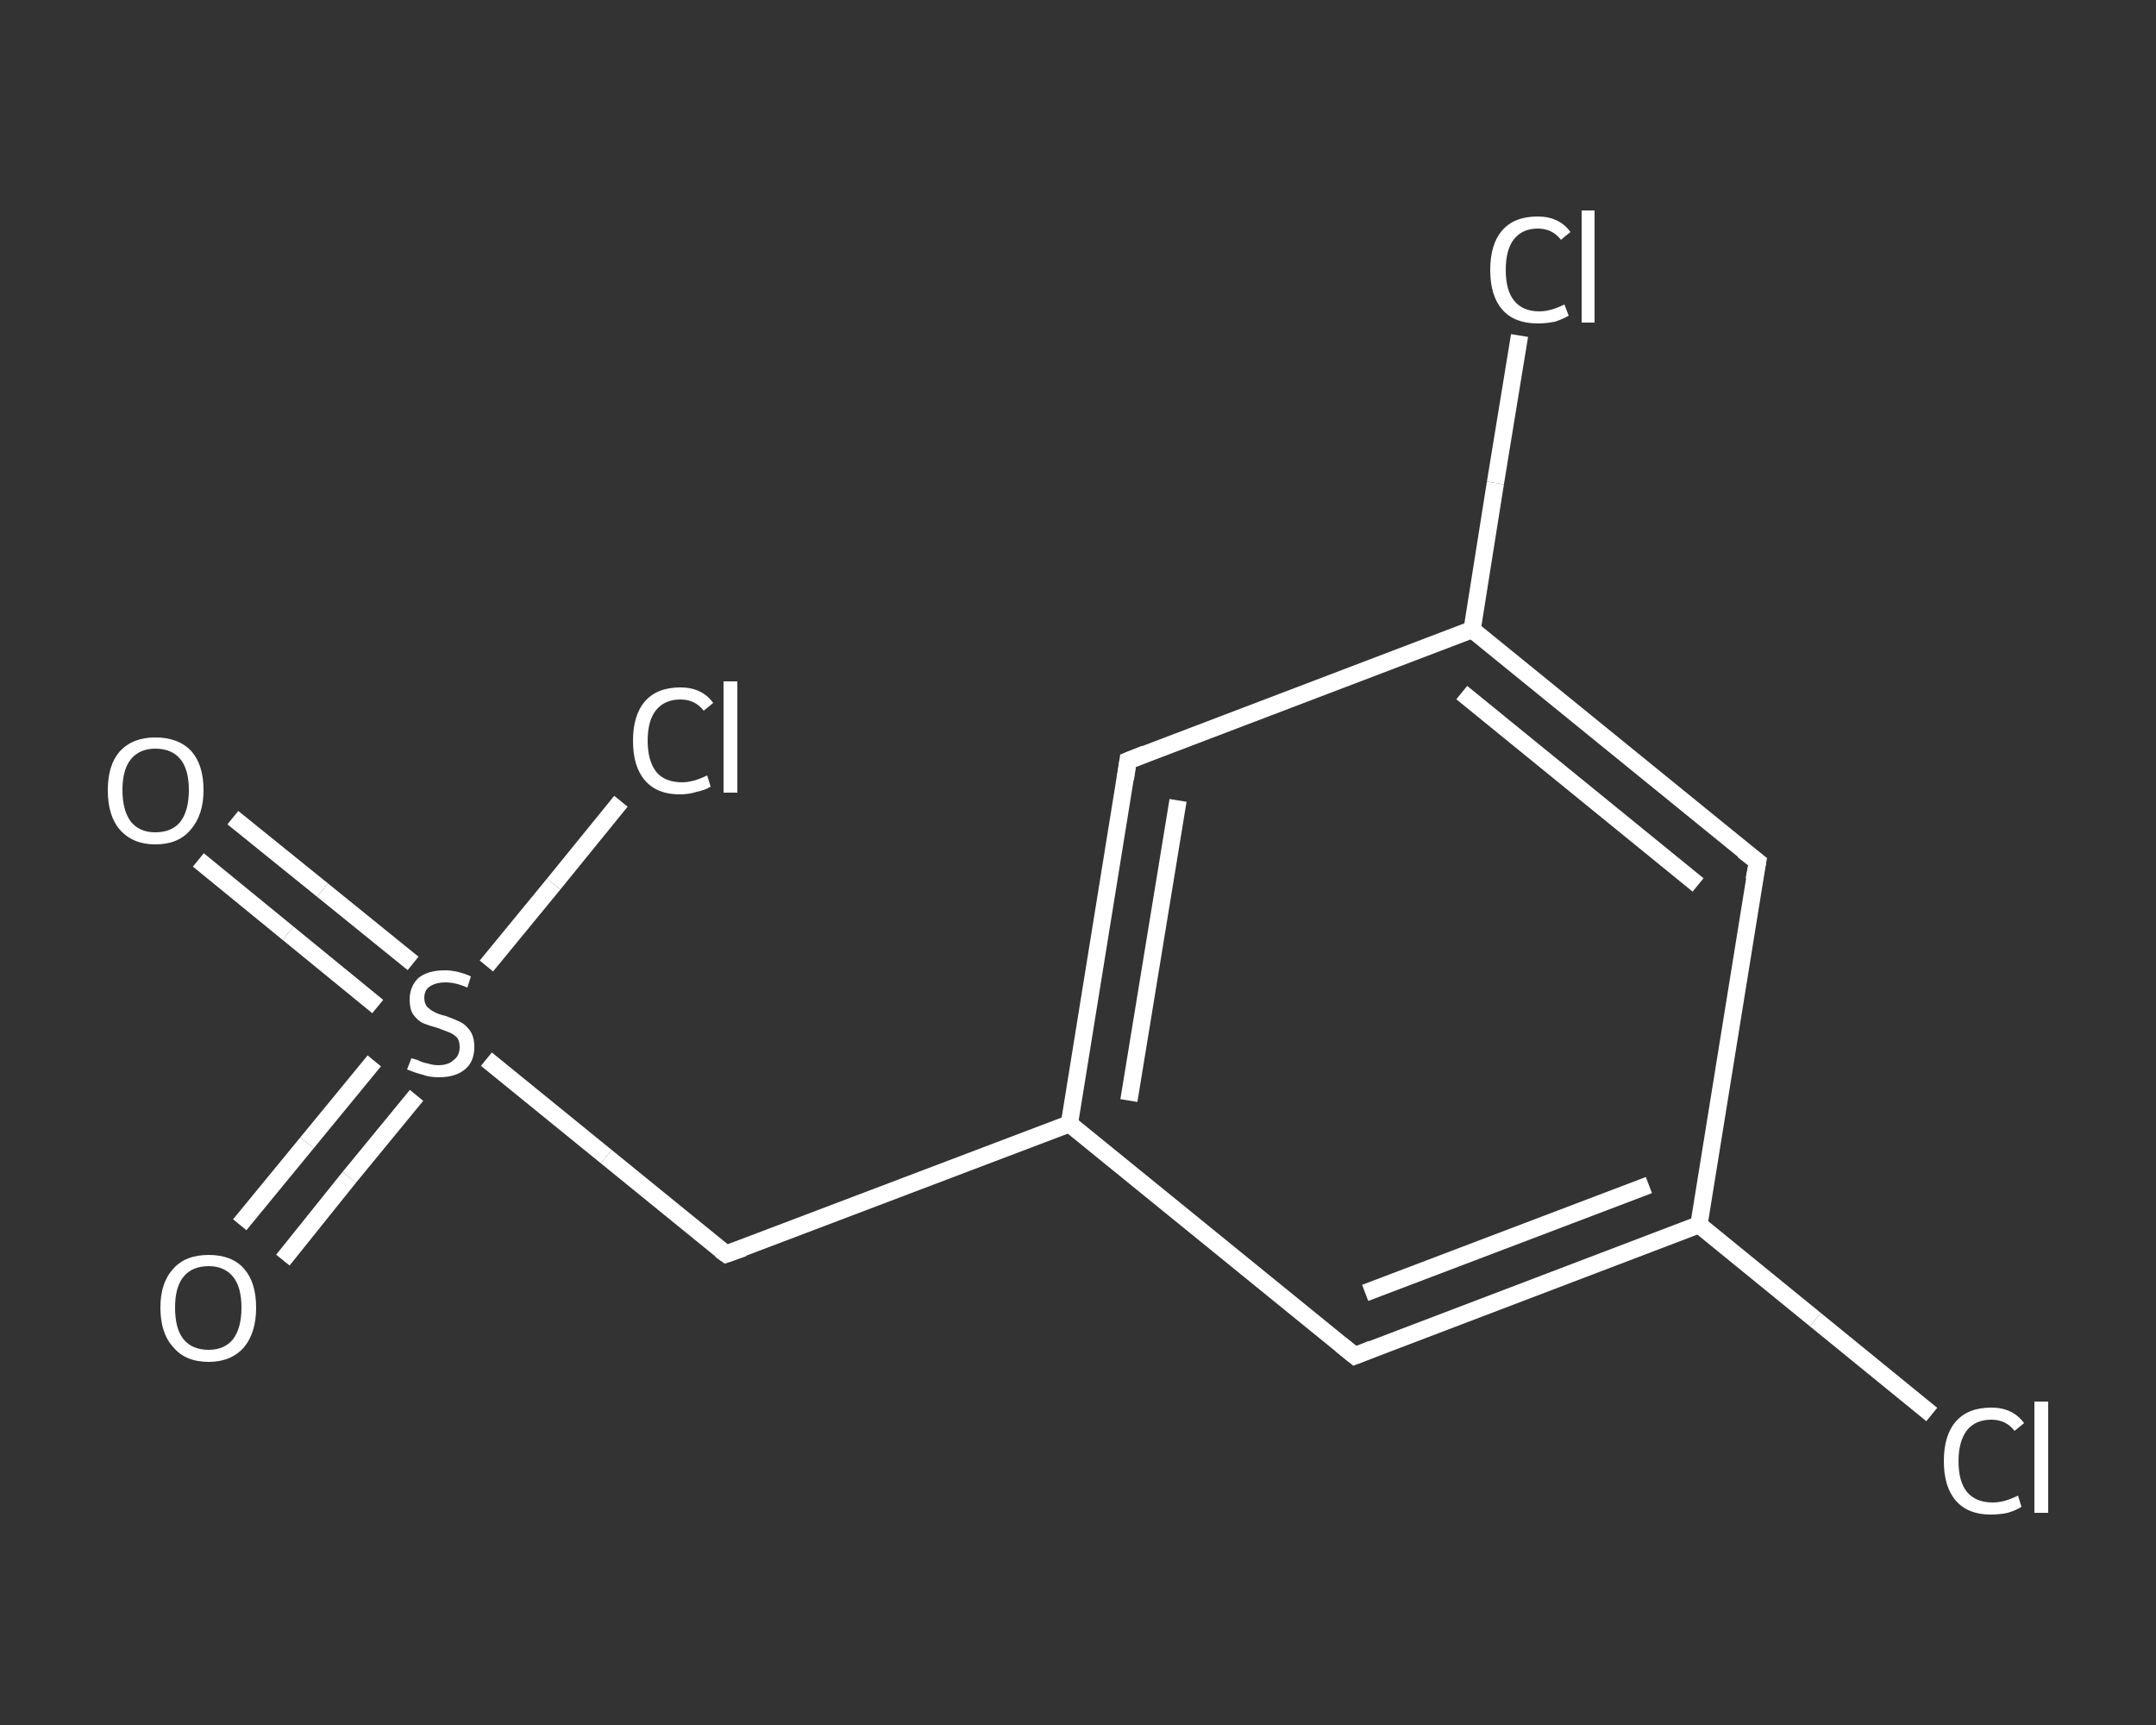 <?xml version='1.0' encoding='iso-8859-1'?>
<svg version='1.1' baseProfile='full'
              xmlns='http://www.w3.org/2000/svg'
                      xmlns:rdkit='http://www.rdkit.org/xml'
                      xmlns:xlink='http://www.w3.org/1999/xlink'
                  xml:space='preserve'
width='250px' height='200px' viewBox='0 0 250 200'>
<rect x="0" y="0" width="250" height="200" fill="#333333" stroke="none"/>
<!-- END OF HEADER -->
<rect style='opacity:1.0;fill:transparent;stroke:none' width='250.0' height='200.0' x='0.0' y='0.0'> </rect>
<path class='bond-0 atom-0 atom-1' d='M 27.0,94.8 L 37.4,103.2' style='fill:none;fill-rule:evenodd;stroke:#FFFFFF;stroke-width:2.0px;stroke-linecap:butt;stroke-linejoin:miter;stroke-opacity:1' />
<path class='bond-0 atom-0 atom-1' d='M 37.4,103.2 L 47.9,111.7' style='fill:none;fill-rule:evenodd;stroke:#FFFFFF;stroke-width:2.0px;stroke-linecap:butt;stroke-linejoin:miter;stroke-opacity:1' />
<path class='bond-0 atom-0 atom-1' d='M 23.0,99.7 L 33.4,108.2' style='fill:none;fill-rule:evenodd;stroke:#FFFFFF;stroke-width:2.0px;stroke-linecap:butt;stroke-linejoin:miter;stroke-opacity:1' />
<path class='bond-0 atom-0 atom-1' d='M 33.4,108.2 L 43.8,116.7' style='fill:none;fill-rule:evenodd;stroke:#FFFFFF;stroke-width:2.0px;stroke-linecap:butt;stroke-linejoin:miter;stroke-opacity:1' />
<path class='bond-1 atom-1 atom-2' d='M 43.4,123.0 L 35.6,132.5' style='fill:none;fill-rule:evenodd;stroke:#FFFFFF;stroke-width:2.0px;stroke-linecap:butt;stroke-linejoin:miter;stroke-opacity:1' />
<path class='bond-1 atom-1 atom-2' d='M 35.6,132.5 L 27.8,142.0' style='fill:none;fill-rule:evenodd;stroke:#FFFFFF;stroke-width:2.0px;stroke-linecap:butt;stroke-linejoin:miter;stroke-opacity:1' />
<path class='bond-1 atom-1 atom-2' d='M 48.3,127.0 L 40.5,136.5' style='fill:none;fill-rule:evenodd;stroke:#FFFFFF;stroke-width:2.0px;stroke-linecap:butt;stroke-linejoin:miter;stroke-opacity:1' />
<path class='bond-1 atom-1 atom-2' d='M 40.5,136.5 L 32.8,146.1' style='fill:none;fill-rule:evenodd;stroke:#FFFFFF;stroke-width:2.0px;stroke-linecap:butt;stroke-linejoin:miter;stroke-opacity:1' />
<path class='bond-2 atom-1 atom-3' d='M 56.4,112.0 L 64.2,102.5' style='fill:none;fill-rule:evenodd;stroke:#FFFFFF;stroke-width:2.0px;stroke-linecap:butt;stroke-linejoin:miter;stroke-opacity:1' />
<path class='bond-2 atom-1 atom-3' d='M 64.2,102.5 L 72.0,92.9' style='fill:none;fill-rule:evenodd;stroke:#FFFFFF;stroke-width:2.0px;stroke-linecap:butt;stroke-linejoin:miter;stroke-opacity:1' />
<path class='bond-3 atom-1 atom-4' d='M 56.4,122.8 L 70.3,134.1' style='fill:none;fill-rule:evenodd;stroke:#FFFFFF;stroke-width:2.0px;stroke-linecap:butt;stroke-linejoin:miter;stroke-opacity:1' />
<path class='bond-3 atom-1 atom-4' d='M 70.3,134.1 L 84.2,145.4' style='fill:none;fill-rule:evenodd;stroke:#FFFFFF;stroke-width:2.0px;stroke-linecap:butt;stroke-linejoin:miter;stroke-opacity:1' />
<path class='bond-4 atom-4 atom-5' d='M 84.2,145.4 L 124.0,130.3' style='fill:none;fill-rule:evenodd;stroke:#FFFFFF;stroke-width:2.0px;stroke-linecap:butt;stroke-linejoin:miter;stroke-opacity:1' />
<path class='bond-5 atom-5 atom-6' d='M 124.0,130.3 L 130.8,88.2' style='fill:none;fill-rule:evenodd;stroke:#FFFFFF;stroke-width:2.0px;stroke-linecap:butt;stroke-linejoin:miter;stroke-opacity:1' />
<path class='bond-5 atom-5 atom-6' d='M 130.9,127.6 L 136.6,92.8' style='fill:none;fill-rule:evenodd;stroke:#FFFFFF;stroke-width:2.0px;stroke-linecap:butt;stroke-linejoin:miter;stroke-opacity:1' />
<path class='bond-6 atom-6 atom-7' d='M 130.8,88.2 L 170.7,73.0' style='fill:none;fill-rule:evenodd;stroke:#FFFFFF;stroke-width:2.0px;stroke-linecap:butt;stroke-linejoin:miter;stroke-opacity:1' />
<path class='bond-7 atom-7 atom-8' d='M 170.7,73.0 L 173.4,56.0' style='fill:none;fill-rule:evenodd;stroke:#FFFFFF;stroke-width:2.0px;stroke-linecap:butt;stroke-linejoin:miter;stroke-opacity:1' />
<path class='bond-7 atom-7 atom-8' d='M 173.4,56.0 L 176.2,38.9' style='fill:none;fill-rule:evenodd;stroke:#FFFFFF;stroke-width:2.0px;stroke-linecap:butt;stroke-linejoin:miter;stroke-opacity:1' />
<path class='bond-8 atom-7 atom-9' d='M 170.7,73.0 L 203.8,99.9' style='fill:none;fill-rule:evenodd;stroke:#FFFFFF;stroke-width:2.0px;stroke-linecap:butt;stroke-linejoin:miter;stroke-opacity:1' />
<path class='bond-8 atom-7 atom-9' d='M 169.5,80.3 L 196.9,102.6' style='fill:none;fill-rule:evenodd;stroke:#FFFFFF;stroke-width:2.0px;stroke-linecap:butt;stroke-linejoin:miter;stroke-opacity:1' />
<path class='bond-9 atom-9 atom-10' d='M 203.8,99.9 L 197.0,142.0' style='fill:none;fill-rule:evenodd;stroke:#FFFFFF;stroke-width:2.0px;stroke-linecap:butt;stroke-linejoin:miter;stroke-opacity:1' />
<path class='bond-10 atom-10 atom-11' d='M 197.0,142.0 L 210.5,153.0' style='fill:none;fill-rule:evenodd;stroke:#FFFFFF;stroke-width:2.0px;stroke-linecap:butt;stroke-linejoin:miter;stroke-opacity:1' />
<path class='bond-10 atom-10 atom-11' d='M 210.5,153.0 L 224.0,164.0' style='fill:none;fill-rule:evenodd;stroke:#FFFFFF;stroke-width:2.0px;stroke-linecap:butt;stroke-linejoin:miter;stroke-opacity:1' />
<path class='bond-11 atom-10 atom-12' d='M 197.0,142.0 L 157.1,157.2' style='fill:none;fill-rule:evenodd;stroke:#FFFFFF;stroke-width:2.0px;stroke-linecap:butt;stroke-linejoin:miter;stroke-opacity:1' />
<path class='bond-11 atom-10 atom-12' d='M 191.2,137.4 L 158.3,149.9' style='fill:none;fill-rule:evenodd;stroke:#FFFFFF;stroke-width:2.0px;stroke-linecap:butt;stroke-linejoin:miter;stroke-opacity:1' />
<path class='bond-12 atom-12 atom-5' d='M 157.1,157.2 L 124.0,130.3' style='fill:none;fill-rule:evenodd;stroke:#FFFFFF;stroke-width:2.0px;stroke-linecap:butt;stroke-linejoin:miter;stroke-opacity:1' />
<path d='M 83.5,144.9 L 84.2,145.4 L 86.2,144.7' style='fill:none;stroke:#FFFFFF;stroke-width:2.0px;stroke-linecap:butt;stroke-linejoin:miter;stroke-opacity:1;' />
<path d='M 130.5,90.3 L 130.8,88.2 L 132.8,87.4' style='fill:none;stroke:#FFFFFF;stroke-width:2.0px;stroke-linecap:butt;stroke-linejoin:miter;stroke-opacity:1;' />
<path d='M 202.1,98.6 L 203.8,99.9 L 203.4,102.0' style='fill:none;stroke:#FFFFFF;stroke-width:2.0px;stroke-linecap:butt;stroke-linejoin:miter;stroke-opacity:1;' />
<path d='M 159.1,156.4 L 157.1,157.2 L 155.5,155.9' style='fill:none;stroke:#FFFFFF;stroke-width:2.0px;stroke-linecap:butt;stroke-linejoin:miter;stroke-opacity:1;' />
<path class='atom-0' d='M 12.5 91.6
Q 12.5 88.7, 13.9 87.1
Q 15.4 85.5, 18.0 85.5
Q 20.7 85.5, 22.2 87.1
Q 23.6 88.7, 23.6 91.6
Q 23.6 94.5, 22.1 96.2
Q 20.7 97.9, 18.0 97.9
Q 15.4 97.9, 13.9 96.2
Q 12.5 94.6, 12.5 91.6
M 18.0 96.5
Q 19.9 96.5, 20.9 95.3
Q 21.9 94.0, 21.9 91.6
Q 21.9 89.2, 20.9 88.0
Q 19.9 86.8, 18.0 86.8
Q 16.2 86.8, 15.2 88.0
Q 14.2 89.2, 14.2 91.6
Q 14.2 94.0, 15.2 95.3
Q 16.2 96.5, 18.0 96.5
' fill='#FFFFFF'/>
<path class='atom-1' d='M 47.7 122.7
Q 47.8 122.7, 48.4 122.9
Q 49.0 123.2, 49.6 123.3
Q 50.2 123.5, 50.8 123.5
Q 52.0 123.5, 52.6 122.9
Q 53.3 122.4, 53.3 121.4
Q 53.3 120.7, 53.0 120.3
Q 52.6 119.9, 52.1 119.7
Q 51.6 119.5, 50.8 119.2
Q 49.7 118.9, 49.0 118.6
Q 48.4 118.3, 47.9 117.6
Q 47.5 117.0, 47.5 115.9
Q 47.5 114.4, 48.5 113.4
Q 49.6 112.5, 51.6 112.5
Q 53.0 112.5, 54.6 113.2
L 54.2 114.5
Q 52.8 113.9, 51.7 113.9
Q 50.5 113.9, 49.8 114.4
Q 49.2 114.8, 49.2 115.7
Q 49.2 116.3, 49.5 116.7
Q 49.9 117.1, 50.3 117.3
Q 50.8 117.6, 51.7 117.8
Q 52.8 118.2, 53.4 118.5
Q 54.0 118.8, 54.5 119.5
Q 55.0 120.2, 55.0 121.4
Q 55.0 123.1, 53.9 124.0
Q 52.8 124.9, 50.9 124.9
Q 49.8 124.9, 49.0 124.6
Q 48.2 124.4, 47.2 124.0
L 47.7 122.7
' fill='#FFFFFF'/>
<path class='atom-2' d='M 18.6 151.6
Q 18.6 148.7, 20.1 147.1
Q 21.5 145.5, 24.2 145.5
Q 26.9 145.5, 28.3 147.1
Q 29.7 148.7, 29.7 151.6
Q 29.7 154.5, 28.3 156.2
Q 26.8 157.9, 24.2 157.9
Q 21.5 157.9, 20.1 156.2
Q 18.6 154.6, 18.6 151.6
M 24.2 156.5
Q 26.0 156.5, 27.0 155.3
Q 28.0 154.0, 28.0 151.6
Q 28.0 149.2, 27.0 148.0
Q 26.0 146.8, 24.2 146.8
Q 22.3 146.8, 21.3 148.0
Q 20.3 149.2, 20.3 151.6
Q 20.3 154.1, 21.3 155.3
Q 22.3 156.5, 24.2 156.5
' fill='#FFFFFF'/>
<path class='atom-3' d='M 73.4 85.9
Q 73.4 82.9, 74.8 81.3
Q 76.2 79.7, 78.9 79.7
Q 81.4 79.7, 82.7 81.5
L 81.6 82.4
Q 80.6 81.1, 78.9 81.1
Q 77.1 81.1, 76.1 82.3
Q 75.1 83.5, 75.1 85.9
Q 75.1 88.2, 76.1 89.5
Q 77.1 90.7, 79.1 90.7
Q 80.4 90.7, 82.0 89.9
L 82.4 91.2
Q 81.8 91.6, 80.8 91.8
Q 79.9 92.1, 78.8 92.1
Q 76.2 92.1, 74.8 90.5
Q 73.4 88.9, 73.4 85.9
' fill='#FFFFFF'/>
<path class='atom-3' d='M 83.9 79.0
L 85.5 79.0
L 85.5 91.9
L 83.9 91.9
L 83.9 79.0
' fill='#FFFFFF'/>
<path class='atom-8' d='M 172.8 31.3
Q 172.8 28.3, 174.2 26.7
Q 175.6 25.1, 178.3 25.1
Q 180.8 25.1, 182.1 26.9
L 181.0 27.8
Q 180.0 26.5, 178.3 26.5
Q 176.5 26.5, 175.5 27.8
Q 174.6 29.0, 174.6 31.3
Q 174.6 33.7, 175.6 34.9
Q 176.6 36.1, 178.5 36.1
Q 179.8 36.1, 181.4 35.3
L 181.9 36.6
Q 181.2 37.0, 180.3 37.3
Q 179.3 37.5, 178.3 37.5
Q 175.6 37.5, 174.2 35.9
Q 172.8 34.3, 172.8 31.3
' fill='#FFFFFF'/>
<path class='atom-8' d='M 183.4 24.4
L 184.9 24.4
L 184.9 37.4
L 183.4 37.4
L 183.4 24.4
' fill='#FFFFFF'/>
<path class='atom-11' d='M 225.4 169.4
Q 225.4 166.4, 226.8 164.8
Q 228.2 163.2, 230.9 163.2
Q 233.4 163.2, 234.7 165.0
L 233.6 165.9
Q 232.6 164.6, 230.9 164.6
Q 229.1 164.6, 228.1 165.8
Q 227.1 167.1, 227.1 169.4
Q 227.1 171.8, 228.1 173.0
Q 229.1 174.2, 231.1 174.2
Q 232.4 174.2, 234.0 173.4
L 234.4 174.7
Q 233.8 175.1, 232.8 175.4
Q 231.9 175.6, 230.8 175.6
Q 228.2 175.6, 226.8 174.0
Q 225.4 172.4, 225.4 169.4
' fill='#FFFFFF'/>
<path class='atom-11' d='M 235.9 162.5
L 237.5 162.5
L 237.5 175.4
L 235.9 175.4
L 235.9 162.5
' fill='#FFFFFF'/>
</svg>

